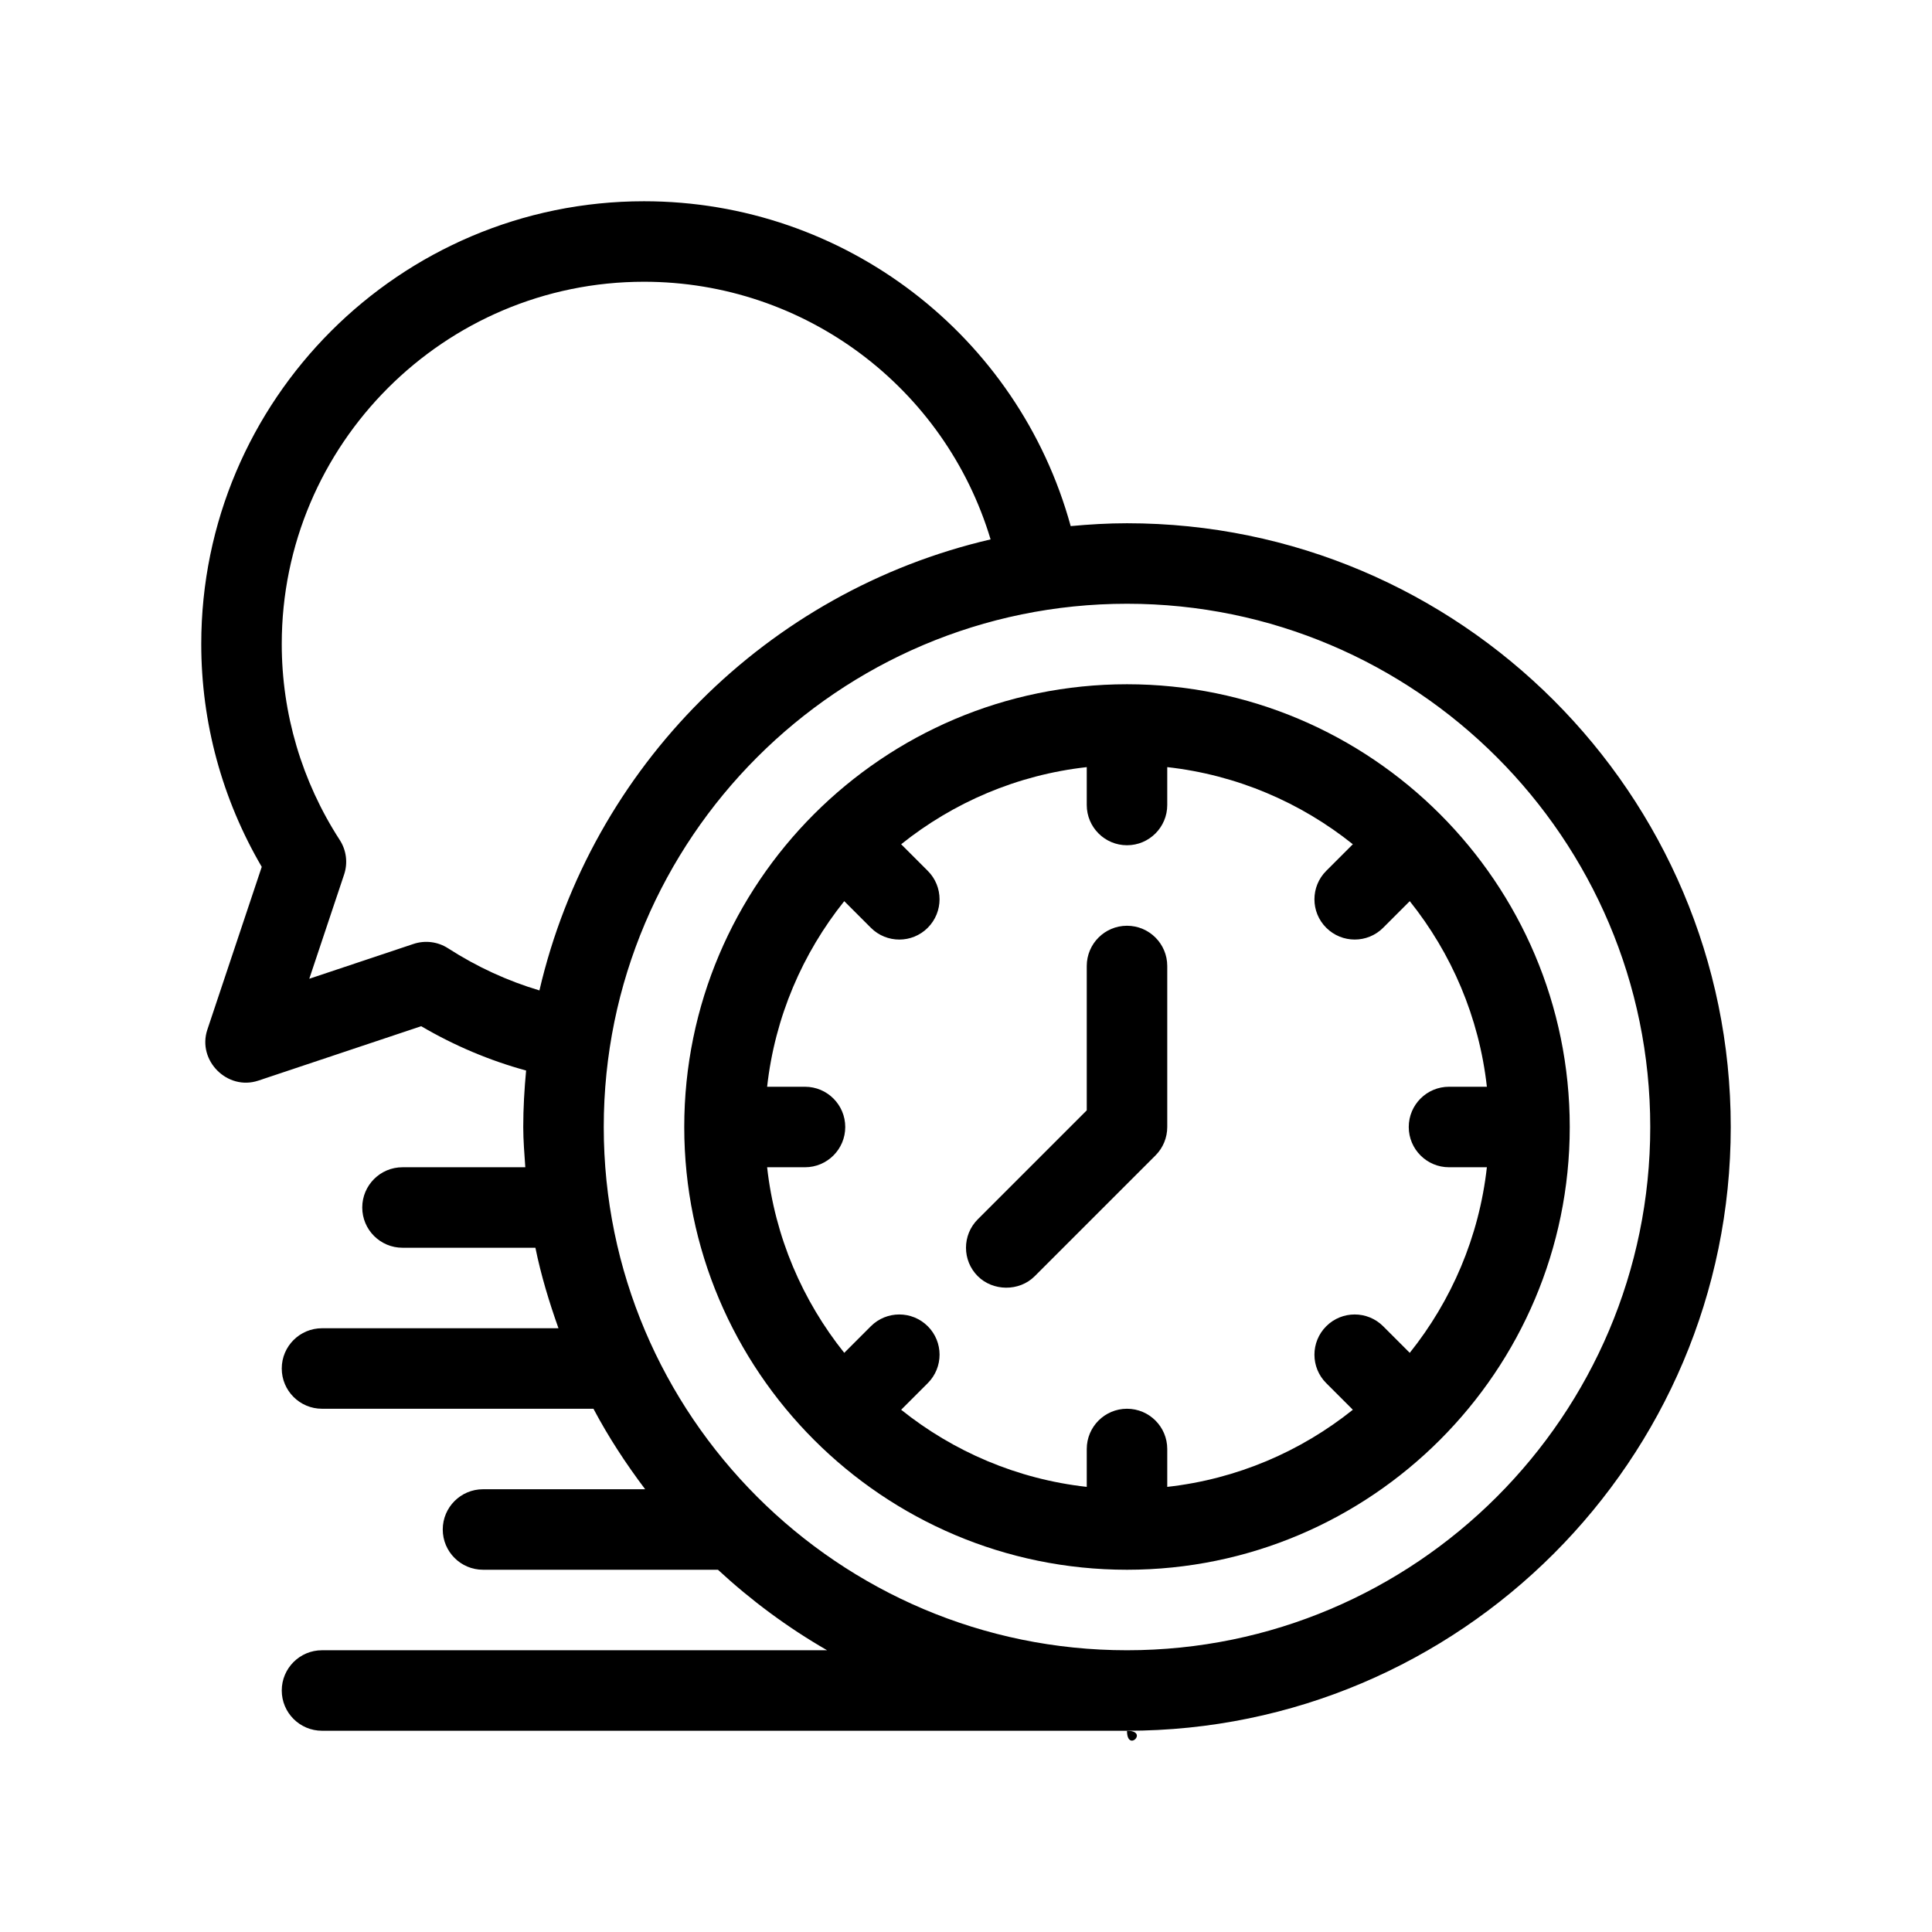 <svg xmlns="http://www.w3.org/2000/svg" enable-background="new 0 0 48 48" viewBox="0 0 48 48"><g><path d="M43,28c0-8.271-6.729-15-15-15c-0.472,0-0.938,0.028-1.399,0.071C25.302,8.343,20.986,5,16,5
		C9.935,5,5,9.935,5,16c0,1.953,0.519,3.856,1.503,5.537c0,0-1.35,4.041-1.352,4.046
		C4.896,26.349,5.65,27.104,6.417,26.848l4.047-1.352c0.83,0.486,1.703,0.854,2.607,1.101
		C13.028,27.059,13,27.526,13,28c0,0.338,0.029,0.668,0.051,1H10c-0.552,0-1,0.448-1,1s0.448,1,1,1h3.302
		c0.14,0.687,0.342,1.35,0.573,2H8c-0.552,0-1,0.448-1,1s0.448,1,1,1h6.744
		c0.373,0.704,0.808,1.368,1.285,2H12c-0.552,0-1,0.448-1,1s0.448,1,1,1h5.837
		c0.825,0.763,1.732,1.436,2.712,2H8c-0.552,0-1,0.448-1,1s0.448,1,1,1h20C36.271,43,43,36.271,43,28z
		 M11.132,23.56c-0.255-0.165-0.571-0.204-0.859-0.108l-2.589,0.865l0.865-2.589
		c0.097-0.289,0.057-0.605-0.109-0.86C7.498,19.413,7,17.729,7,16c0-4.962,4.038-9,9-9
		c4.007,0,7.482,2.641,8.611,6.401c-5.549,1.289-9.919,5.657-11.209,11.206
		C12.613,24.371,11.852,24.024,11.132,23.56z M28,41c-7.168,0-13-5.832-13-13s5.832-13,13-13s13,5.832,13,13
		S35.168,41,28,41z"/><path d="M28,17c-6.065,0-11,4.935-11,11s4.935,11,11,11s11-4.935,11-11S34.065,17,28,17z M36,29h0.941
		c-0.193,1.733-0.88,3.316-1.916,4.611l-0.661-0.661c-0.391-0.39-1.024-0.39-1.414,0
		c-0.391,0.391-0.391,1.024,0,1.414l0.661,0.661C32.316,36.061,30.733,36.748,29,36.941V36
		c0-0.552-0.448-1-1-1s-1,0.448-1,1v0.941c-1.733-0.193-3.316-0.88-4.611-1.916l0.661-0.661
		c0.391-0.391,0.391-1.024,0-1.414c-0.391-0.39-1.024-0.39-1.414,0l-0.661,0.661
		C19.939,32.316,19.252,30.733,19.059,29H20c0.552,0,1-0.448,1-1s-0.448-1-1-1h-0.941
		c0.193-1.733,0.88-3.316,1.916-4.611l0.661,0.661c0.391,0.391,1.024,0.391,1.414,0
		s0.391-1.024,0-1.414l-0.661-0.661C23.684,19.939,25.267,19.252,27,19.059V20c0,0.552,0.448,1,1,1
		s1-0.448,1-1v-0.941c1.733,0.193,3.316,0.88,4.611,1.916l-0.661,0.661
		c-0.391,0.391-0.391,1.024,0,1.414s1.024,0.391,1.414,0l0.661-0.661
		C36.061,23.684,36.748,25.267,36.941,27H36c-0.552,0-1,0.448-1,1S35.448,29,36,29z"/><path d="M28 23c-.552 0-1 .448-1 1v3.586l-2.707 2.707c-.391.391-.391 1.023-0 1.414.373.373 1.026.388 1.414 0l3-3C28.895 28.52 29 28.265 29 28v-4C29 23.448 28.552 23 28 23zM28 43C28 43.552 28.552 43 28 43L28 43z"/></g></svg>